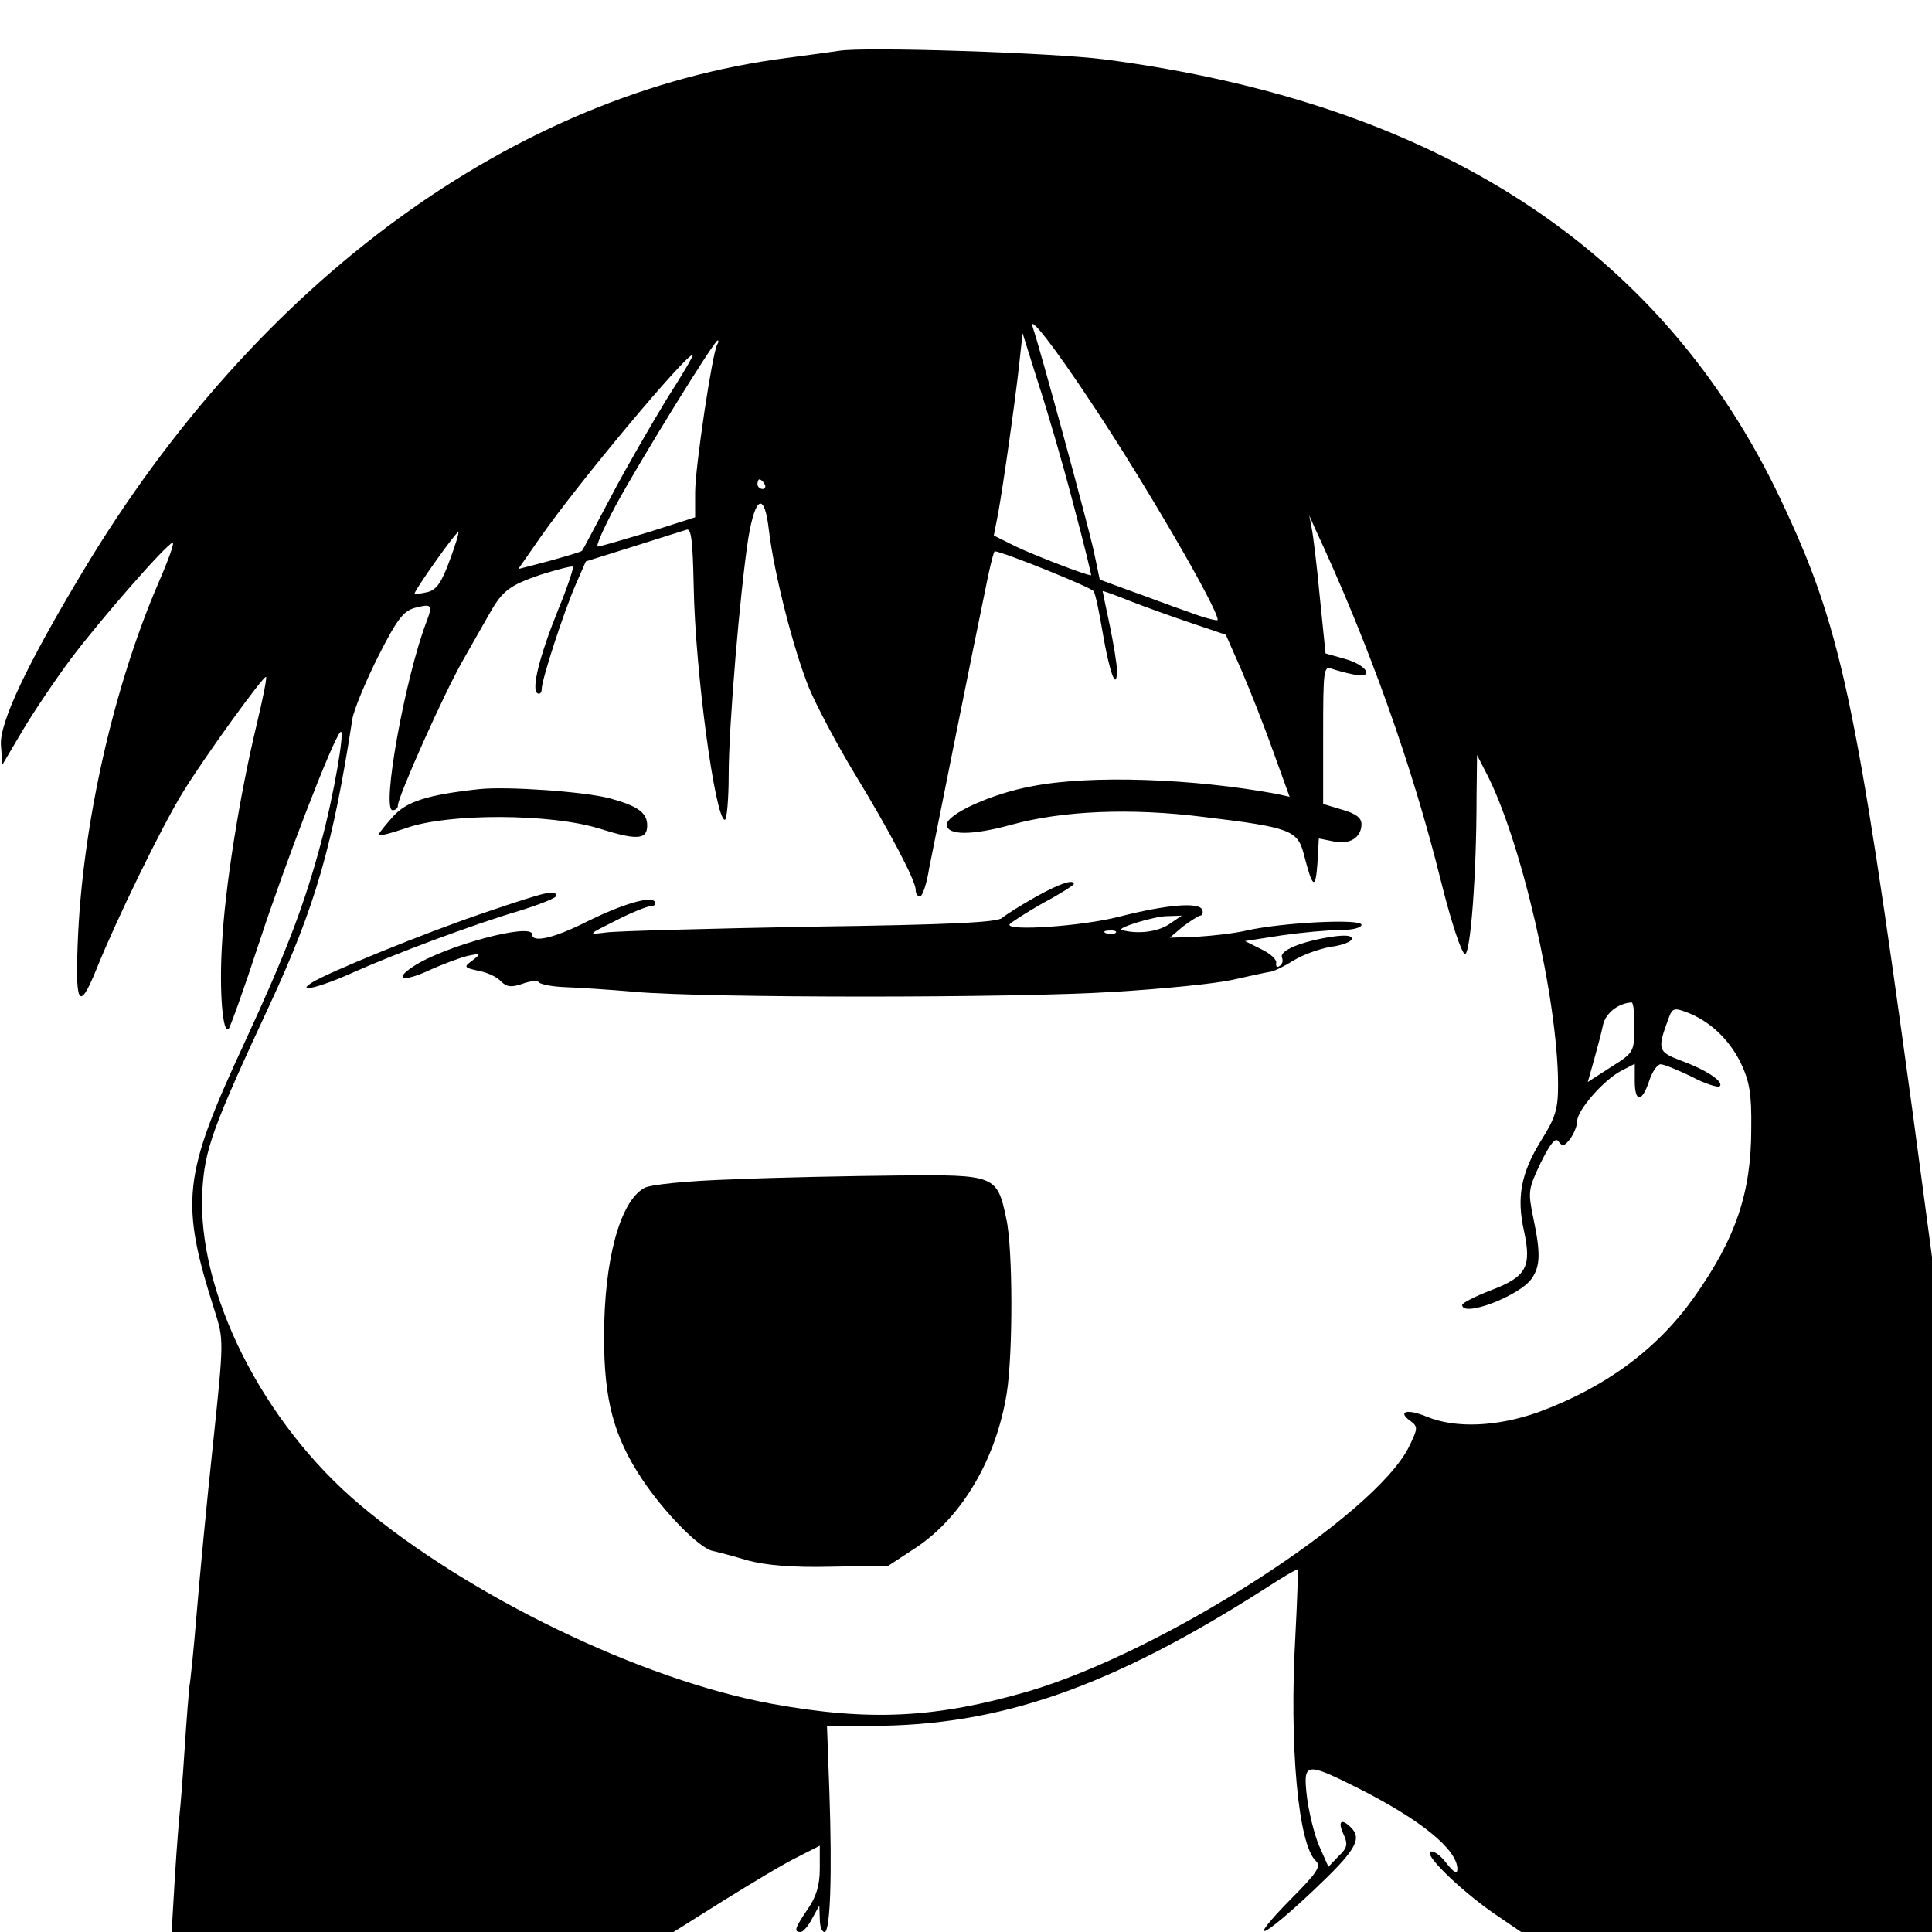 <?xml version="1.0" standalone="no"?>
<!DOCTYPE svg PUBLIC "-//W3C//DTD SVG 20010904//EN"
 "http://www.w3.org/TR/2001/REC-SVG-20010904/DTD/svg10.dtd">
<svg version="1.0" xmlns="http://www.w3.org/2000/svg"
 width="403pt" height="403pt" viewBox="0 0 403 403"
 preserveAspectRatio="xMidYMid meet">
<g transform="translate(0,403) scale(0.1,-0.1)"
fill="#000000" stroke="none">
<path d="M1750 3924 c-14 -2 -63 -9 -110 -15 -566 -73 -1102 -463 -1466 -1069
-118 -196 -176 -319 -172 -365 l3 -40 42 71 c23 39 69 107 101 150 61 81 197
237 212 242 5 2 -9 -37 -30 -85 -92 -214 -155 -490 -167 -730 -7 -150 1 -166
38 -75 41 102 135 295 179 367 45 74 171 248 175 243 2 -2 -7 -47 -20 -101
-35 -146 -66 -338 -72 -458 -6 -100 2 -188 14 -175 3 3 32 83 63 178 56 171
154 425 170 441 11 12 -14 -135 -41 -233 -34 -127 -72 -227 -159 -415 -129
-278 -135 -331 -62 -560 19 -60 19 -61 -4 -280 -13 -121 -28 -280 -34 -353 -6
-74 -13 -141 -15 -150 -1 -9 -6 -69 -10 -132 -4 -63 -9 -122 -10 -130 -1 -8
-6 -68 -10 -132 l-7 -118 524 0 523 0 105 66 c58 36 126 77 153 90 l47 24 0
-48 c0 -34 -7 -58 -25 -84 -27 -40 -30 -48 -15 -48 5 0 16 12 24 28 l15 27 1
-27 c0 -16 4 -28 10 -28 12 0 16 120 10 293 l-5 137 92 0 c268 0 499 80 823
287 35 23 66 41 67 39 1 -1 -1 -63 -5 -139 -13 -228 6 -436 43 -469 11 -11 3
-24 -53 -80 -95 -97 -61 -84 47 18 89 84 103 108 79 132 -20 20 -28 13 -16
-13 10 -22 9 -29 -10 -47 l-21 -22 -20 45 c-10 24 -21 70 -25 102 -8 71 -3 72
105 18 133 -67 209 -129 209 -170 0 -11 -8 -7 -24 14 -13 17 -28 26 -33 22
-10 -10 75 -90 143 -135 l47 -32 429 0 428 0 0 704 0 704 -40 299 c-119 871
-150 1016 -276 1282 -247 521 -715 826 -1409 917 -106 14 -504 27 -555 18z
m533 -744 c108 -163 257 -419 257 -443 0 -3 -28 4 -62 17 -35 12 -90 33 -124
45 l-60 22 -13 62 c-13 58 -111 418 -126 462 -13 35 41 -33 128 -165z m-44
-202 c22 -82 38 -148 37 -148 -11 0 -119 42 -157 60 l-46 23 9 46 c11 61 35
230 44 311 l7 65 33 -105 c19 -58 52 -171 73 -252z m-743 333 c-10 -16 -46
-256 -46 -308 l0 -52 -97 -31 c-54 -16 -101 -30 -106 -30 -5 0 12 38 37 85 51
94 206 345 213 345 2 0 2 -4 -1 -9z m-105 -113 c-31 -51 -84 -142 -116 -203
-32 -60 -59 -112 -61 -114 -2 -2 -32 -11 -68 -21 l-65 -17 46 66 c81 116 303
381 318 381 3 0 -22 -42 -54 -92z m204 -178 c3 -5 1 -10 -4 -10 -6 0 -11 5
-11 10 0 6 2 10 4 10 3 0 8 -4 11 -10z m9 -97 c11 -91 52 -251 84 -329 16 -38
58 -117 93 -175 75 -123 129 -226 129 -245 0 -8 4 -14 9 -14 5 0 14 26 19 58
10 50 92 461 123 610 6 28 12 52 14 52 15 0 201 -75 206 -83 4 -5 12 -44 19
-86 14 -82 29 -125 30 -81 0 14 -7 56 -15 95 -8 38 -15 71 -15 72 0 1 26 -8
58 -21 31 -12 89 -33 128 -46 l71 -24 33 -75 c18 -42 48 -118 66 -169 l34 -94
-27 6 c-173 32 -388 40 -510 16 -83 -15 -178 -58 -178 -80 0 -23 53 -23 136 0
106 29 248 35 399 16 183 -22 197 -28 210 -79 18 -70 24 -74 28 -19 l3 53 30
-6 c34 -8 59 8 59 36 0 13 -12 22 -40 30 l-40 12 0 145 c0 133 1 144 18 137 9
-3 30 -9 46 -12 45 -9 28 20 -20 33 l-39 11 -12 118 c-6 65 -14 130 -17 144
l-5 26 11 -25 c113 -242 204 -497 264 -739 21 -84 43 -151 50 -151 11 0 24
161 24 329 l1 86 18 -35 c73 -138 151 -475 151 -653 0 -50 -5 -68 -36 -117
-41 -67 -51 -117 -35 -188 16 -75 5 -95 -68 -123 -34 -13 -61 -27 -61 -31 0
-27 120 19 145 55 18 26 19 53 3 128 -11 54 -10 59 16 114 21 42 31 53 37 44
8 -11 12 -10 24 5 8 11 15 28 15 38 0 22 55 85 91 104 l29 15 0 -36 c0 -45 15
-45 30 0 6 19 17 35 24 35 7 0 36 -12 65 -26 28 -15 55 -23 58 -20 10 9 -27
34 -79 53 -50 19 -52 23 -27 90 7 20 12 21 36 12 49 -18 90 -57 114 -106 18
-38 23 -63 22 -137 0 -134 -32 -229 -120 -353 -77 -108 -184 -187 -325 -239
-85 -30 -172 -34 -232 -9 -41 17 -62 11 -34 -9 16 -12 16 -15 -3 -54 -72 -144
-512 -427 -794 -510 -193 -56 -331 -63 -535 -26 -272 50 -632 224 -859 415
-203 171 -340 443 -329 654 5 88 21 132 141 390 95 205 131 330 172 595 3 19
27 77 53 129 40 79 53 96 77 103 36 9 38 7 25 -28 -45 -117 -95 -394 -71 -394
6 0 11 4 11 10 0 18 97 236 137 305 22 39 46 81 54 95 27 48 42 59 106 81 35
11 66 19 68 17 2 -2 -11 -42 -30 -88 -40 -99 -57 -168 -44 -176 5 -3 9 1 9 9
0 19 45 158 71 218 l21 48 99 31 c54 17 104 33 111 35 10 4 13 -23 15 -117 3
-178 45 -488 65 -488 4 0 8 42 8 93 0 104 24 385 41 495 15 89 34 96 43 15z
m-666 -62 c-17 -46 -27 -61 -46 -66 -13 -3 -26 -5 -27 -3 -3 3 85 128 91 128
2 0 -6 -27 -18 -59z m2471 -973 c0 -52 -1 -54 -49 -84 l-48 -31 13 46 c7 25
16 59 19 74 6 24 31 44 59 46 4 1 7 -23 6 -51z"/>
<path d="M1000 2384 c-110 -12 -152 -26 -180 -57 -16 -18 -30 -35 -30 -38 0
-4 26 3 58 14 88 31 300 30 401 -1 79 -25 101 -24 101 6 0 27 -20 41 -79 57
-54 14 -214 25 -271 19z"/>
<path d="M2160 2159 c-30 -17 -62 -37 -70 -44 -11 -9 -108 -14 -400 -18 -212
-4 -403 -9 -425 -12 -40 -5 -40 -5 20 25 33 17 66 30 73 30 7 0 11 4 8 9 -8
13 -68 -5 -141 -41 -67 -34 -115 -46 -115 -27 0 25 -183 -24 -248 -67 -41 -27
-22 -33 31 -9 28 13 66 27 82 31 28 6 29 5 11 -9 -19 -14 -19 -15 12 -22 18
-3 39 -13 47 -22 12 -12 22 -13 45 -5 16 6 32 7 34 3 3 -4 27 -9 53 -10 26 -1
93 -5 148 -10 154 -13 792 -13 997 0 101 6 212 17 248 25 36 8 72 16 80 17 8
1 30 12 49 24 18 11 53 24 77 28 24 3 44 11 44 17 0 7 -15 8 -42 4 -65 -10
-109 -29 -104 -43 3 -7 1 -15 -5 -18 -5 -4 -8 -1 -7 6 2 7 -12 20 -31 29 l-34
17 77 12 c42 6 97 11 121 11 27 0 45 5 45 11 0 13 -164 5 -240 -12 -25 -6 -71
-11 -103 -13 l-57 -2 27 23 c16 12 32 22 36 23 5 0 7 6 5 12 -6 17 -75 11
-173 -14 -76 -20 -238 -31 -229 -16 3 4 34 24 69 44 36 19 65 38 65 40 0 11
-30 1 -80 -27z m277 -58 c-24 -15 -64 -20 -97 -11 -13 4 68 29 95 29 l30 1
-28 -19z m-110 -17 c-3 -3 -12 -4 -19 -1 -8 3 -5 6 6 6 11 1 17 -2 13 -5z"/>
<path d="M1010 2126 c-119 -40 -328 -125 -360 -146 -34 -22 19 -9 83 20 89 40
255 102 350 130 42 13 77 27 77 31 0 14 -18 10 -150 -35z"/>
<path d="M1530 1570 c-97 -3 -174 -11 -186 -18 -51 -28 -84 -151 -84 -311 0
-131 20 -207 79 -296 46 -69 118 -143 147 -150 10 -2 44 -11 74 -20 38 -10 92
-15 174 -13 l119 2 58 38 c96 64 167 185 189 322 13 81 13 302 -1 364 -19 91
-23 92 -227 90 -97 -1 -251 -4 -342 -8z"/>
</g>
</svg>

